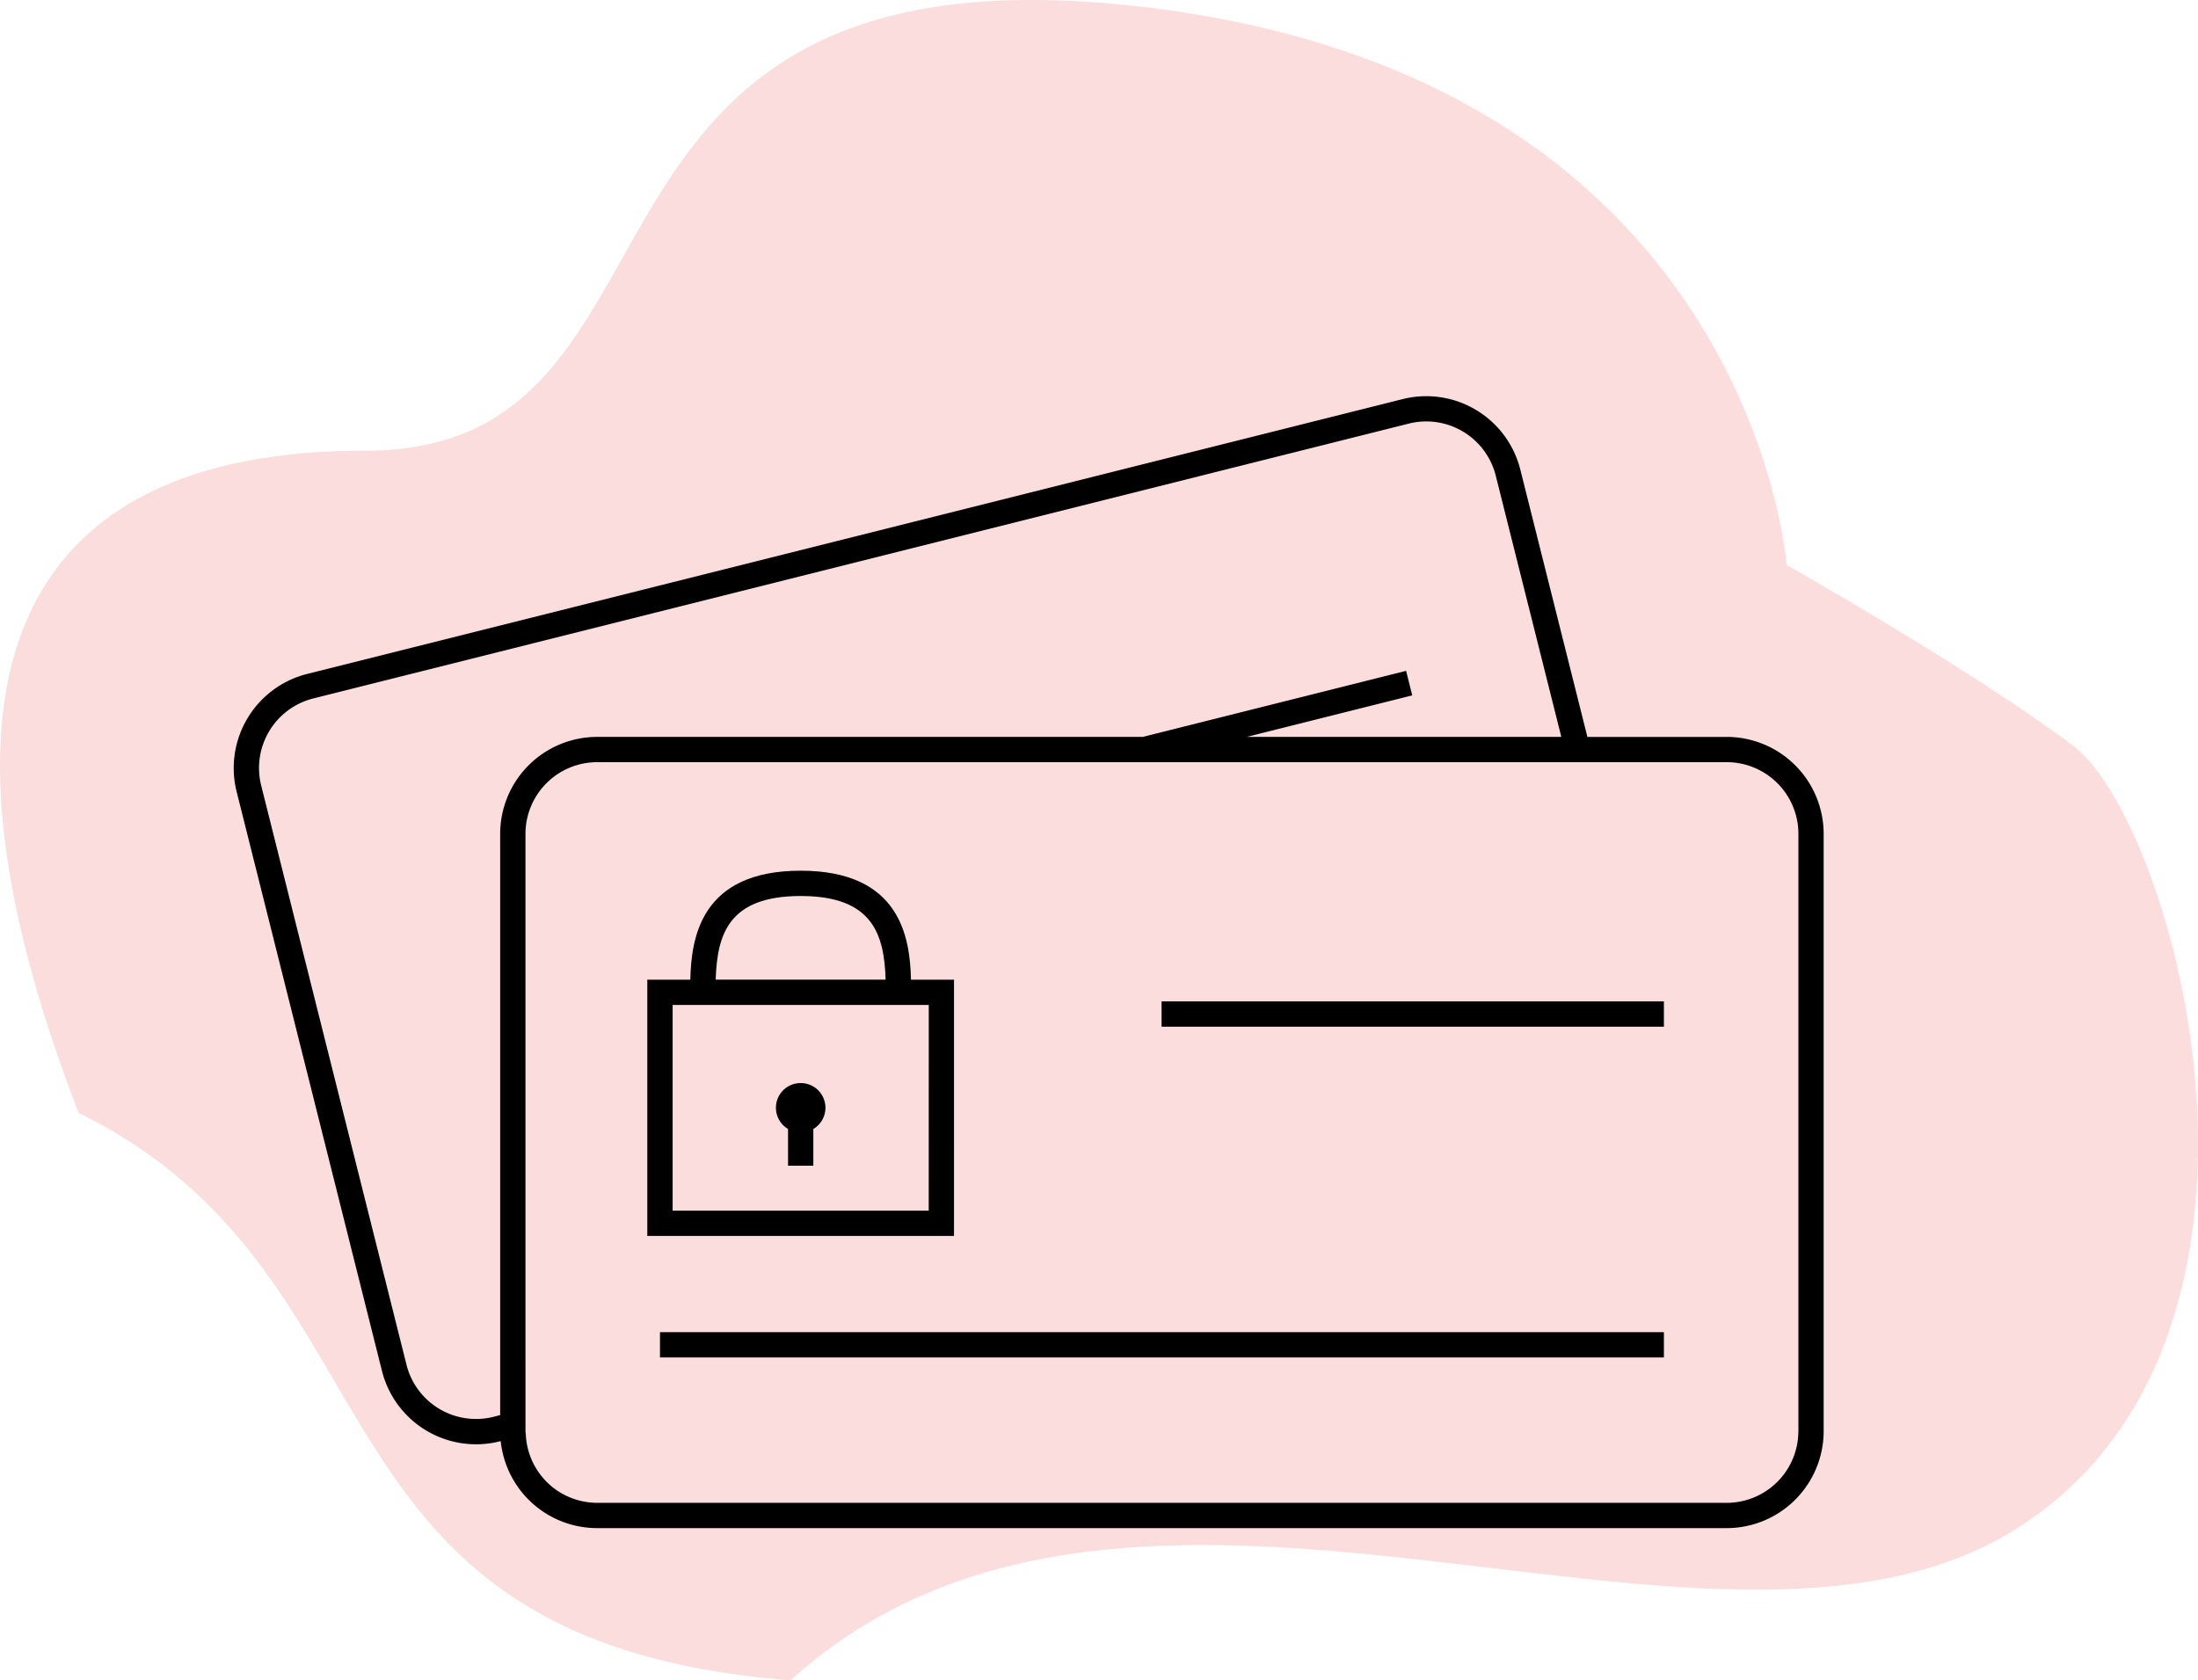 <svg xmlns="http://www.w3.org/2000/svg" width="223.362" height="170.776" viewBox="0 0 223.362 170.776"><g transform="translate(-846.679 -3732.224)"><path d="M261.431,3699c35.764.034,16.463-52.257,78.683-45.146s65.784,56.755,65.784,56.755,18.784,10.618,29.1,18.357,25.072,60.326-5.885,79.674-89.448-16.341-124.448,15.326c-51-4-38.333-41-72.333-57.667C215.333,3722.3,225.667,3698.97,261.431,3699Z" transform="translate(622.333 79.03)" fill="#fbdddd"/><g transform="translate(798.442 3687.974)"><path d="M227.14,119.143H212.982l-6.818-27.175A9.853,9.853,0,0,0,194.21,84.81L82.873,112.744A9.867,9.867,0,0,0,75.715,124.7l14.772,58.88a9.858,9.858,0,0,0,11.953,7.158l.111-.029a9.862,9.862,0,0,0,9.8,8.844H227.14a9.862,9.862,0,0,0,9.851-9.851V128.992a9.861,9.861,0,0,0-9.85-9.851Zm7.28,70.558a7.289,7.289,0,0,1-7.282,7.282H112.35a7.272,7.272,0,0,1-7.245-6.914c-.007-.124-.036-.242-.036-.367V128.992a7.289,7.289,0,0,1,7.282-7.282H227.143a7.289,7.289,0,0,1,7.282,7.282V189.7Zm-132.607-1.458a7.285,7.285,0,0,1-8.834-5.29L78.209,124.069a7.291,7.291,0,0,1,5.29-8.834L194.836,87.3a7.278,7.278,0,0,1,8.833,5.291l6.663,26.55H178.366l16.818-4.22-.625-2.493-26.752,6.712H112.348a9.862,9.862,0,0,0-9.851,9.851v59.074Z" transform="translate(-3.433)"/><path d="M443.837,293.94H396.47v2.57h51.047v-2.57Z" transform="translate(-230.192 -147.918)"/><path d="M240.285,408.4H222.91v2.57H324.931V408.4Z" transform="translate(-107.606 -228.762)"/><path d="M249.693,277.242V259.787h-4.372c-.1-4.275-1.074-11.074-11.211-11.074s-11.117,6.8-11.213,11.074h-4.372v26.045h31.167v-8.591Zm-15.582-25.957c7.319,0,8.487,3.889,8.633,8.5H225.476C225.62,255.172,226.788,251.285,234.111,251.285Zm13.012,31.981H221.1V262.359h26.028Z" transform="translate(-104.509 -115.974)"/><path d="M265.552,322.2a2.507,2.507,0,0,0-1.285,4.665V330.6h2.57v-3.734a2.507,2.507,0,0,0-1.285-4.665Z" transform="translate(-135.949 -167.878)"/></g></g></svg>